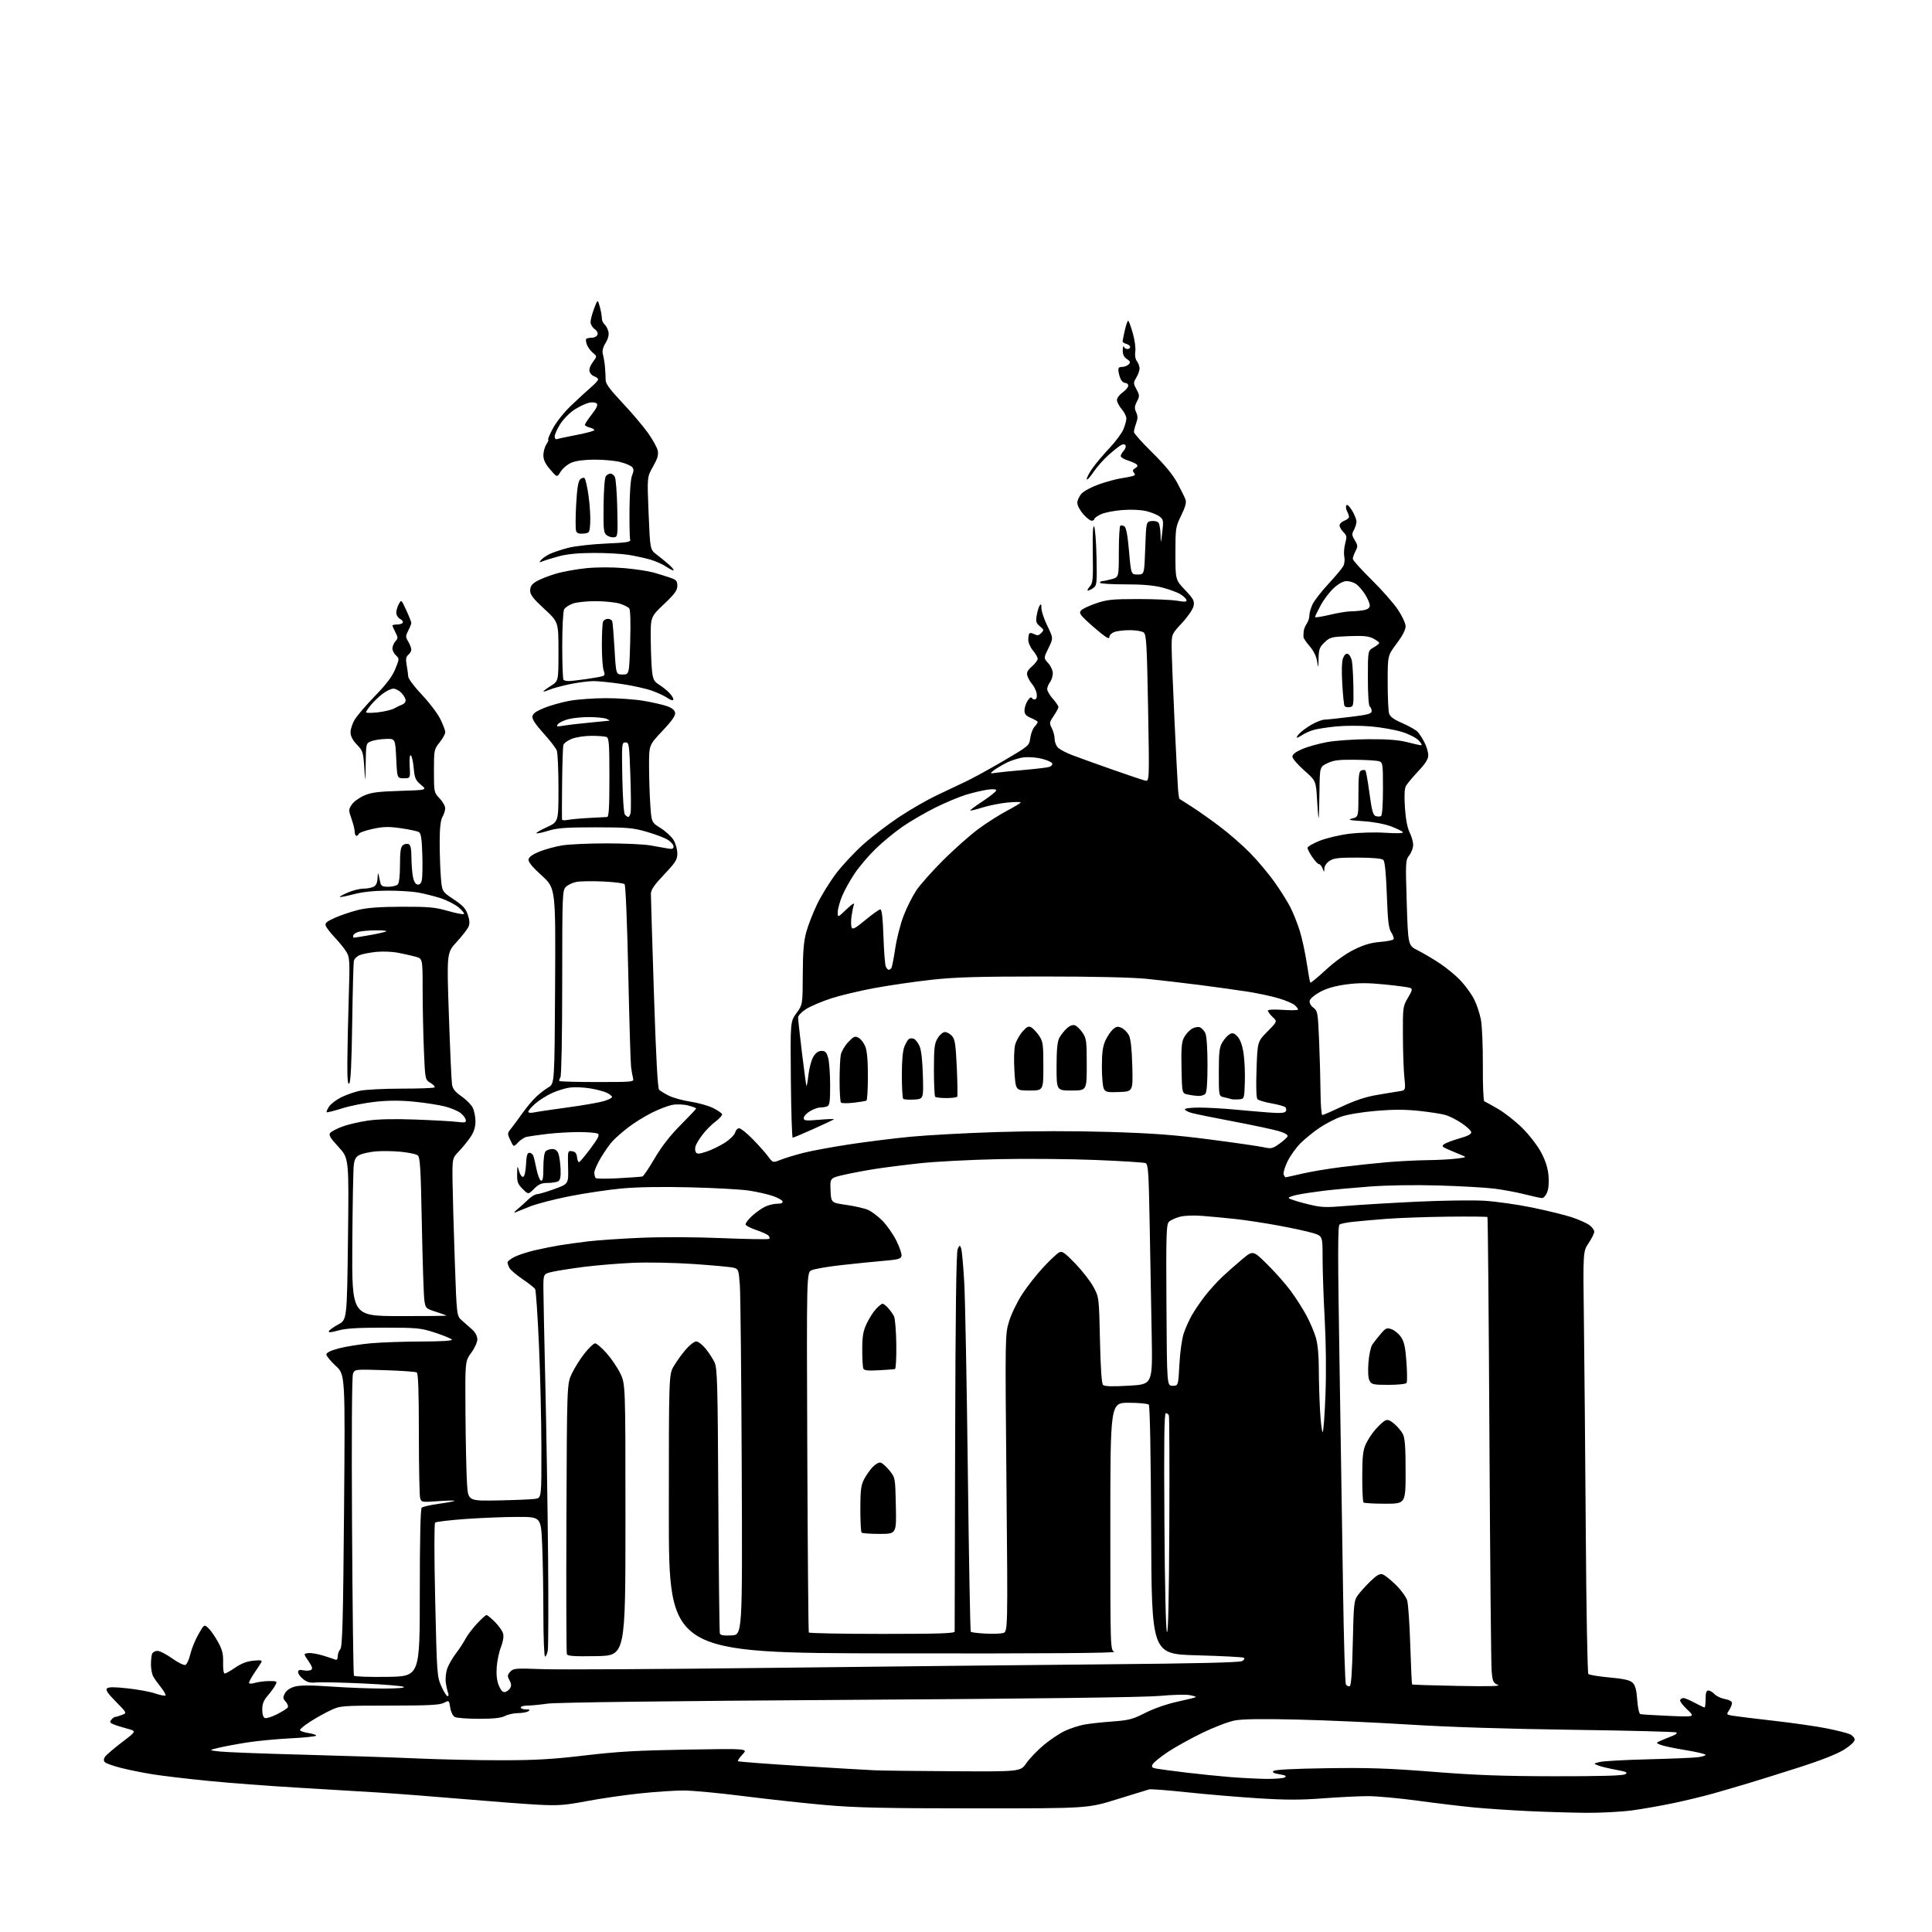 <?xml version="1.0" encoding="UTF-8" standalone="no"?>
<svg 
  version="1.1" 
  xmlns="http://www.w3.org/2000/svg" 
  xmlns:xlink="http://www.w3.org/1999/xlink" 
  xmlns:svg="http://www.w3.org/2000/svg"
  xmlns:rdf="http://www.w3.org/1999/02/22-rdf-syntax-ns#"
  xmlns:cc="http://creativecommons.org/ns#"
  xmlns:dc="http://purl.org/dc/elements/1.1/"
  viewBox="0 0 1024 1024"
  width="1024"
  height="1024"
>
<style>svg {background-color: white; }</style>"
<path stroke="none" fill="black" fill-rule="evenodd" d="M840.50,960.83C832.80,960.76 819.08,960.35 810.00,959.92C800.92,959.49 788.10,958.63 781.50,958.01C774.90,957.38 761.47,955.78 751.66,954.44C741.85,953.10 729.93,952.00 725.16,951.99C720.40,951.99 709.58,952.52 701.13,953.16C689.23,954.07 681.43,954.06 666.63,953.12C656.11,952.45 639.21,951.02 629.07,949.94C618.94,948.86 609.94,948.17 609.07,948.41C608.21,948.65 600.52,951.01 592.00,953.66C576.50,958.49 576.50,958.49 517.00,958.47C468.67,958.46 453.74,958.13 437.50,956.71C426.50,955.74 406.97,953.61 394.10,951.98C381.23,950.34 366.93,949.00 362.32,949.00C357.71,949.00 347.32,949.69 339.22,950.54C331.12,951.39 318.43,953.23 311.00,954.63C299.35,956.82 295.86,957.09 285.50,956.55C278.90,956.21 260.90,954.85 245.50,953.53C230.10,952.21 209.85,950.65 200.50,950.07C191.15,949.49 171.57,948.31 157.00,947.45C142.43,946.60 121.50,945.01 110.50,943.92C99.50,942.84 86.22,941.27 81.00,940.43C75.78,939.60 68.18,938.07 64.12,937.03C60.06,935.99 56.24,934.64 55.64,934.04C54.87,933.27 54.85,932.44 55.60,931.22C56.18,930.28 60.20,926.81 64.53,923.52C72.42,917.54 72.42,917.54 67.46,916.23C64.73,915.50 61.44,914.47 60.15,913.93C58.22,913.12 58.01,912.69 59.02,911.48C59.69,910.66 60.61,910.00 61.06,910.00C61.50,910.00 63.10,909.53 64.61,908.96C67.35,907.92 67.35,907.92 61.47,901.97C57.15,897.60 55.88,895.72 56.69,894.91C57.50,894.10 60.47,894.08 67.65,894.87C73.07,895.46 79.66,896.68 82.30,897.58C84.95,898.49 87.37,898.96 87.69,898.64C88.02,898.32 86.98,896.42 85.39,894.42C83.80,892.43 81.94,889.83 81.26,888.65C80.59,887.47 80.02,884.62 80.01,882.33C80.01,880.04 80.27,877.45 80.61,876.58C80.94,875.71 82.22,875.00 83.44,875.00C84.67,875.00 88.19,876.80 91.26,879.00C94.33,881.20 97.48,882.75 98.26,882.45C99.04,882.15 100.21,879.61 100.86,876.79C101.51,873.98 103.43,869.24 105.13,866.27C108.23,860.86 108.23,860.86 110.48,862.98C111.72,864.15 114.01,867.44 115.57,870.30C117.85,874.47 118.38,876.64 118.25,881.25C118.16,884.60 118.52,887.00 119.12,887.00C119.68,887.00 122.21,885.58 124.74,883.84C127.88,881.68 130.91,880.52 134.31,880.20C138.37,879.81 139.14,879.97 138.48,881.11C138.03,881.87 136.39,884.38 134.83,886.68C133.27,888.98 132.00,891.31 132.00,891.86C132.00,892.51 133.13,892.54 135.24,891.93C137.03,891.42 140.42,891.00 142.78,891.00C146.91,891.00 147.03,891.08 145.89,893.25C145.24,894.49 143.42,896.98 141.85,898.78C139.74,901.22 139.00,903.11 139.00,906.07C139.00,908.57 139.52,910.26 140.40,910.60C141.17,910.89 144.06,909.99 146.83,908.59C149.59,907.19 152.16,905.55 152.53,904.96C152.89,904.36 152.40,903.00 151.43,901.93C149.90,900.23 149.85,899.66 151.01,897.48C151.86,895.89 153.79,894.60 156.31,893.92C159.11,893.16 164.79,893.16 175.79,893.93C184.33,894.52 196.75,894.99 203.41,894.97C210.84,894.95 214.92,894.60 214.00,894.06C213.18,893.58 203.28,892.76 192.00,892.25C180.72,891.74 169.70,891.51 167.49,891.74C164.46,892.06 162.81,891.64 160.74,890.01C159.23,888.82 158.00,887.16 158.00,886.30C158.00,885.14 158.70,884.89 160.80,885.31C162.34,885.62 164.17,885.51 164.87,885.08C165.83,884.48 165.50,883.36 163.49,880.40C160.83,876.50 160.83,876.50 163.43,876.18C164.86,876.01 168.38,876.60 171.26,877.49C174.14,878.39 177.06,879.36 177.75,879.64C178.54,879.97 179.00,879.33 179.00,877.91C179.00,876.67 179.62,874.95 180.37,874.08C181.48,872.79 181.85,859.30 182.35,800.54C182.96,728.59 182.96,728.59 177.98,723.98C175.24,721.45 173.00,718.71 173.00,717.90C173.00,716.92 175.23,715.82 179.61,714.66C183.24,713.69 190.78,712.49 196.36,711.98C201.94,711.48 214.06,711.05 223.31,711.03C233.89,711.01 239.90,710.64 239.52,710.03C239.19,709.50 235.23,707.86 230.71,706.38C222.98,703.86 221.38,703.70 203.50,703.69C189.45,703.69 183.12,704.08 179.21,705.21C175.68,706.22 174.04,706.36 174.28,705.61C174.47,705.00 176.72,703.38 179.27,702.00C183.90,699.50 183.90,699.50 184.43,656.72C184.96,613.94 184.96,613.94 179.41,607.90C174.98,603.08 174.10,601.59 175.02,600.47C175.66,599.70 178.54,598.19 181.41,597.12C184.29,596.04 190.35,594.62 194.89,593.96C200.37,593.15 208.88,592.96 220.31,593.39C229.77,593.74 239.68,594.29 242.34,594.62C246.60,595.14 247.15,595.00 246.84,593.46C246.65,592.50 245.36,590.86 243.97,589.82C242.57,588.78 238.97,587.28 235.97,586.48C232.96,585.68 225.74,584.55 219.92,583.96C212.54,583.21 206.30,583.20 199.28,583.92C193.74,584.49 185.70,586.07 181.40,587.44C177.10,588.80 173.39,589.73 173.16,589.49C172.92,589.26 173.47,587.93 174.38,586.54C175.29,585.15 178.17,582.94 180.77,581.63C183.37,580.32 187.88,578.74 190.80,578.12C193.71,577.51 203.65,577.00 212.88,577.00C222.11,577.00 229.97,576.70 230.33,576.34C230.69,575.97 229.72,574.90 228.16,573.95C225.32,572.23 225.32,572.23 224.66,556.36C224.30,547.64 224.01,533.20 224.00,524.29C224.00,508.08 224.00,508.08 220.16,507.04C218.05,506.47 213.88,505.54 210.91,504.96C207.93,504.38 202.80,504.18 199.50,504.51C196.20,504.85 192.26,505.60 190.74,506.19C189.22,506.77 187.78,508.21 187.54,509.38C187.31,510.54 186.91,525.37 186.67,542.33C186.38,563.17 185.87,573.53 185.12,574.28C184.29,575.11 184.03,571.86 184.11,561.95C184.17,554.55 184.51,539.32 184.86,528.10C185.45,509.37 185.35,507.44 183.66,504.60C182.64,502.89 179.89,499.48 177.55,497.00C175.20,494.52 173.00,491.69 172.65,490.69C172.14,489.23 173.11,488.40 177.64,486.40C180.73,485.03 186.24,483.18 189.88,482.28C194.60,481.11 201.23,480.63 213.00,480.59C227.24,480.55 230.58,480.85 237.38,482.81C241.72,484.05 245.54,484.78 245.88,484.44C246.22,484.09 244.95,482.51 243.06,480.92C241.17,479.33 236.89,477.15 233.56,476.07C230.23,474.99 224.83,473.63 221.57,473.05C218.30,472.47 210.88,472.03 205.07,472.06C198.19,472.10 192.05,472.76 187.50,473.95C183.65,474.96 180.32,475.62 180.11,475.42C179.89,475.22 181.84,474.14 184.44,473.03C187.04,471.91 190.73,471.00 192.65,471.00C194.56,471.00 197.00,470.53 198.07,469.96C199.40,469.25 200.04,467.78 200.12,465.21C200.18,463.17 200.42,462.40 200.65,463.50C200.89,464.60 201.29,466.51 201.56,467.75C201.95,469.60 202.71,470.00 205.82,470.00C207.90,470.00 210.14,469.46 210.80,468.80C211.56,468.04 212.00,464.23 212.00,458.42C212.00,451.52 212.37,448.94 213.49,448.01C214.31,447.33 215.66,447.04 216.49,447.36C217.61,447.79 218.02,449.57 218.06,454.22C218.09,457.67 218.43,462.30 218.82,464.49C219.28,467.08 220.13,468.59 221.23,468.81C222.35,469.02 223.14,468.28 223.55,466.64C223.90,465.27 224.03,459.14 223.84,453.03C223.59,444.74 223.14,441.70 222.06,441.04C221.27,440.55 217.00,439.63 212.56,438.99C205.90,438.04 203.28,438.10 197.52,439.34C193.69,440.17 190.39,441.33 190.19,441.93C189.99,442.52 189.42,443.00 188.92,443.00C188.41,443.00 188.00,442.05 188.00,440.88C188.00,439.72 187.24,436.62 186.31,434.00C184.70,429.49 184.71,429.09 186.39,426.52C187.37,425.03 190.27,422.87 192.83,421.73C196.65,420.02 200.13,419.56 211.97,419.19C226.44,418.73 226.44,418.73 223.14,415.97C220.23,413.54 219.76,412.47 219.27,407.08C218.97,403.70 218.28,400.68 217.75,400.35C217.16,399.98 216.93,402.20 217.14,406.13C217.50,412.50 217.50,412.50 214.00,412.50C210.50,412.50 210.50,412.50 210.00,402.00C209.50,391.50 209.50,391.50 204.50,391.65C201.75,391.73 198.26,392.28 196.75,392.87C194.00,393.95 194.00,393.96 193.83,404.73C193.66,415.50 193.66,415.50 193.08,406.80C192.54,398.66 192.29,397.88 189.19,394.69C187.00,392.44 185.84,390.24 185.79,388.25C185.74,386.58 186.75,383.48 188.04,381.36C189.32,379.24 194.18,373.58 198.82,368.80C204.90,362.54 207.89,358.55 209.51,354.59C211.69,349.21 211.70,349.04 209.87,347.38C208.84,346.45 208.00,344.78 208.00,343.67C208.00,342.56 208.71,340.88 209.57,339.92C211.00,338.34 211.00,337.91 209.57,335.14C208.71,333.47 208.00,331.85 208.00,331.55C208.00,331.25 209.10,331.00 210.44,331.00C211.78,331.00 213.15,330.57 213.47,330.05C213.79,329.53 213.14,328.61 212.03,328.01C210.90,327.41 210.02,325.94 210.04,324.71C210.05,323.50 210.67,321.42 211.40,320.11C212.70,317.76 212.77,317.81 215.36,323.48C216.81,326.65 218.00,329.66 218.00,330.17C218.00,330.68 217.27,332.50 216.39,334.22C214.90,337.09 214.90,337.56 216.39,340.08C217.27,341.58 218.00,343.47 218.00,344.28C218.00,345.09 217.28,346.35 216.40,347.08C215.17,348.10 214.97,349.32 215.53,352.45C215.93,354.68 216.31,357.45 216.38,358.62C216.45,359.79 219.68,364.09 223.57,368.18C227.45,372.27 231.84,378.04 233.32,381.00C234.79,383.97 236.00,387.14 236.00,388.06C236.00,388.98 234.65,391.42 233.00,393.50C230.06,397.19 230.00,397.52 230.00,408.65C230.00,419.92 230.03,420.05 233.00,423.16C234.65,424.88 235.98,427.24 235.96,428.40C235.95,429.55 235.29,431.62 234.50,433.00C233.52,434.72 233.06,438.78 233.04,446.00C233.03,451.77 233.29,460.11 233.64,464.53C234.26,472.56 234.26,472.56 240.43,476.65C245.39,479.95 246.86,481.55 247.96,484.87C248.95,487.88 249.04,489.62 248.28,491.29C247.70,492.55 244.88,496.16 242.01,499.30C236.78,505.02 236.78,505.02 237.92,538.26C238.55,556.54 239.29,572.95 239.57,574.73C239.95,577.15 241.21,578.73 244.54,581.03C246.99,582.71 249.67,585.40 250.50,587.00C251.32,588.59 252.00,591.89 252.00,594.31C252.00,597.39 251.22,599.89 249.40,602.61C247.97,604.75 245.21,608.16 243.26,610.19C239.71,613.88 239.71,613.88 239.86,626.19C239.94,632.96 240.47,651.77 241.04,668.00C242.06,697.50 242.06,697.50 244.78,699.83C246.28,701.11 248.74,703.29 250.25,704.67C251.96,706.22 253.00,708.20 253.00,709.89C253.00,711.38 251.54,714.60 249.75,717.04C246.50,721.48 246.50,721.48 246.71,749.49C246.83,764.90 247.20,781.57 247.54,786.54C248.15,795.57 248.15,795.57 264.33,795.25C273.22,795.08 281.96,794.70 283.75,794.42C287.00,793.91 287.00,793.91 286.95,767.20C286.92,752.52 286.33,727.88 285.64,712.47C284.95,697.05 284.05,683.88 283.63,683.21C283.22,682.54 280.21,680.18 276.96,677.97C273.71,675.77 270.59,673.10 270.02,672.04C269.46,670.99 269.00,669.66 269.00,669.09C269.00,668.51 270.69,667.19 272.75,666.16C274.81,665.13 279.65,663.55 283.50,662.66C287.35,661.77 293.20,660.60 296.50,660.05C299.80,659.51 306.55,658.57 311.50,657.97C316.45,657.37 329.05,656.51 339.50,656.06C350.74,655.57 368.42,655.64 382.79,656.24C396.16,656.79 407.38,656.96 407.73,656.61C408.08,656.25 407.87,655.47 407.25,654.85C406.64,654.24 403.76,652.93 400.85,651.95C397.93,650.96 395.39,649.66 395.18,649.05C394.98,648.44 396.50,646.40 398.55,644.51C400.61,642.63 403.76,640.39 405.55,639.54C407.34,638.69 410.23,638.00 411.98,638.00C414.08,638.00 415.03,637.57 414.77,636.75C414.55,636.06 412.14,634.75 409.42,633.83C406.69,632.92 401.10,631.66 396.98,631.03C392.87,630.41 378.87,629.63 365.87,629.31C350.61,628.93 337.68,629.15 329.37,629.93C322.29,630.59 309.80,632.46 301.61,634.08C293.41,635.71 283.96,638.18 280.61,639.58C277.25,640.97 273.82,642.35 273.00,642.64C272.18,642.93 272.78,642.12 274.34,640.83C275.91,639.55 278.45,637.26 279.99,635.75C281.54,634.24 283.63,632.97 284.65,632.94C285.67,632.90 289.84,631.67 293.91,630.19C301.32,627.50 301.32,627.50 301.10,618.67C300.88,609.96 300.90,609.85 303.19,610.17C304.86,610.41 305.59,611.26 305.82,613.25C305.99,614.76 306.45,616.00 306.84,616.00C307.23,616.00 309.95,612.79 312.88,608.88C317.01,603.36 317.91,601.56 316.86,600.89C316.11,600.42 311.66,600.02 306.97,600.02C302.28,600.01 294.63,600.45 289.97,601.01C285.31,601.56 280.45,602.26 279.16,602.55C277.88,602.84 275.80,604.19 274.54,605.56C272.24,608.03 272.24,608.03 270.52,604.39C268.84,600.87 268.85,600.68 270.90,598.13C272.05,596.68 274.75,593.02 276.90,590.00C279.04,586.98 282.31,583.08 284.15,581.35C285.99,579.62 288.94,577.34 290.71,576.29C293.91,574.37 293.91,574.37 294.21,522.57C294.50,470.76 294.50,470.76 287.14,464.06C281.91,459.30 279.89,456.81 280.15,455.44C280.40,454.16 282.43,452.75 286.06,451.30C289.10,450.10 294.50,448.64 298.05,448.06C301.60,447.49 312.15,447.01 321.50,447.01C330.85,447.01 341.20,447.48 344.50,448.05C347.80,448.62 351.96,449.35 353.75,449.68C356.34,450.14 357.00,449.93 357.00,448.62C357.00,447.71 355.58,446.11 353.85,445.05C352.11,444.00 347.05,442.09 342.60,440.82C335.40,438.76 332.38,438.50 315.50,438.50C300.01,438.50 295.42,438.84 290.64,440.31C287.42,441.31 284.57,441.90 284.31,441.64C284.05,441.38 286.57,439.91 289.92,438.38C296.00,435.58 296.00,435.58 296.00,417.86C296.00,408.11 295.60,399.08 295.11,397.79C294.62,396.50 291.44,392.38 288.05,388.64C283.85,384.00 281.98,381.16 282.19,379.72C282.42,378.19 284.14,376.95 288.50,375.19C291.80,373.86 297.88,372.16 302.00,371.42C306.12,370.68 314.68,370.06 321.00,370.04C327.32,370.02 336.32,370.65 341.00,371.43C345.68,372.21 351.30,373.49 353.50,374.27C356.24,375.24 357.60,376.36 357.82,377.83C358.04,379.34 356.08,382.13 351.07,387.43C344.00,394.90 344.00,394.90 344.01,405.70C344.01,411.64 344.30,420.86 344.65,426.19C345.29,435.88 345.29,435.88 350.13,438.89C352.79,440.54 355.87,443.38 356.98,445.20C358.09,447.01 358.99,450.21 359.00,452.30C359.00,455.64 358.15,457.01 352.00,463.50C346.78,469.01 345.00,471.61 344.99,473.70C344.98,475.24 345.70,499.00 346.59,526.50C347.70,560.66 348.58,576.85 349.36,577.61C349.99,578.22 352.30,579.63 354.50,580.74C356.70,581.85 361.88,583.28 366.00,583.91C370.12,584.54 375.50,586.06 377.96,587.28C380.41,588.50 382.55,589.97 382.72,590.55C382.89,591.12 381.32,592.88 379.24,594.45C377.15,596.01 374.05,599.14 372.34,601.40C370.63,603.65 368.97,606.40 368.64,607.50C368.31,608.60 368.40,610.06 368.83,610.75C369.46,611.74 370.67,611.66 374.56,610.35C377.28,609.44 381.66,607.30 384.29,605.59C386.92,603.89 389.33,601.49 389.65,600.25C389.96,599.01 390.92,598.00 391.77,598.00C392.62,598.00 395.85,600.59 398.94,603.75C402.03,606.91 405.71,611.04 407.11,612.93C409.65,616.36 409.65,616.36 413.73,614.72C415.98,613.82 421.39,612.18 425.75,611.06C430.12,609.95 441.11,607.91 450.17,606.54C459.23,605.16 473.82,603.34 482.57,602.50C491.33,601.65 512.00,600.53 528.50,600.01C546.91,599.42 569.90,599.40 588.00,599.95C611.29,600.66 622.55,601.51 641.48,603.97C654.66,605.69 667.40,607.53 669.79,608.07C673.74,608.95 674.48,608.79 678.03,606.27C680.18,604.75 682.16,602.95 682.43,602.28C682.74,601.50 681.01,600.48 677.71,599.50C674.84,598.65 664.17,596.38 654.00,594.45C643.83,592.52 633.81,590.49 631.75,589.93C629.69,589.38 628.00,588.49 628.00,587.96C628.00,587.43 631.43,587.02 635.75,587.04C640.01,587.06 648.00,587.50 653.50,588.01C659.00,588.53 667.37,589.25 672.10,589.62C678.43,590.10 680.91,589.95 681.47,589.05C681.88,588.38 681.80,587.40 681.28,586.88C680.77,586.37 677.45,585.43 673.92,584.81C670.39,584.19 667.04,583.19 666.49,582.59C665.85,581.90 665.67,576.05 665.99,566.78C666.50,552.06 666.50,552.06 671.77,546.73C677.05,541.39 677.05,541.39 674.52,539.02C673.14,537.72 672.00,536.22 672.00,535.68C672.00,535.09 675.13,534.93 680.00,535.26C684.40,535.56 688.00,535.47 688.00,535.06C688.00,534.65 687.21,533.61 686.25,532.76C685.29,531.90 681.57,530.30 677.99,529.21C674.42,528.11 666.99,526.51 661.49,525.64C656.00,524.78 644.52,523.18 636.00,522.08C627.48,520.99 614.88,519.53 608.00,518.83C600.01,518.02 580.00,517.56 552.50,517.56C518.38,517.56 506.25,517.92 493.76,519.29C485.11,520.25 471.61,522.20 463.76,523.64C455.92,525.07 445.47,527.56 440.55,529.16C435.62,530.76 429.66,533.30 427.30,534.79C424.85,536.33 423.00,538.27 423.00,539.29C423.00,540.27 423.92,548.60 425.03,557.79C426.15,566.98 427.22,574.95 427.40,575.50C427.58,576.05 428.06,573.50 428.47,569.84C428.88,566.17 430.06,561.79 431.09,560.09C432.38,557.98 433.75,557.00 435.44,557.00C437.44,557.00 438.10,557.71 438.95,560.75C439.52,562.81 439.99,569.29 439.99,575.14C440.00,583.93 439.72,585.89 438.42,586.39C437.55,586.73 435.86,587.00 434.67,587.00C433.48,587.01 431.04,587.90 429.25,588.99C427.46,590.08 426.00,591.70 426.00,592.59C426.00,594.01 427.02,594.12 434.25,593.49C438.79,593.10 442.27,592.99 442.00,593.25C441.73,593.51 436.85,595.81 431.17,598.36C425.49,600.91 420.53,603.00 420.15,603.00C419.77,603.00 419.32,589.16 419.17,572.23C418.88,541.47 418.88,541.47 422.15,536.98C425.41,532.50 425.41,532.50 425.49,516.50C425.54,504.40 425.99,498.91 427.34,494.00C428.33,490.43 430.90,483.82 433.06,479.32C435.22,474.81 439.72,467.51 443.05,463.09C446.39,458.67 452.97,451.62 457.68,447.43C462.39,443.23 471.02,436.66 476.86,432.81C482.70,428.96 491.53,423.89 496.49,421.53C501.44,419.17 508.43,415.86 512.00,414.18C515.58,412.50 524.58,407.55 532.00,403.20C545.39,395.34 545.50,395.24 546.06,391.17C546.37,388.92 547.38,386.23 548.31,385.21C549.24,384.18 550.00,383.05 550.00,382.68C550.00,382.32 548.42,381.37 546.50,380.56C543.78,379.43 543.00,378.53 543.00,376.52C543.00,375.09 543.74,372.79 544.65,371.41C545.78,369.68 546.54,369.26 547.04,370.07C547.45,370.72 548.28,370.95 548.89,370.57C549.54,370.16 549.74,368.76 549.37,367.19C549.02,365.71 547.95,363.60 546.98,362.50C546.02,361.40 544.92,359.48 544.54,358.23C544.00,356.45 544.53,355.36 546.92,353.25C548.62,351.77 550.00,349.93 550.00,349.17C550.00,348.41 548.88,346.45 547.50,344.82C546.12,343.18 545.00,340.61 545.00,339.09C545.00,337.57 545.28,336.05 545.63,335.70C545.98,335.35 547.16,335.55 548.25,336.13C549.79,336.96 550.60,336.82 551.87,335.53C553.38,333.99 553.33,333.73 551.16,331.95C549.18,330.33 548.92,329.44 549.46,326.25C549.81,324.16 550.52,321.79 551.03,320.98C551.74,319.86 551.97,320.22 551.98,322.42C551.99,324.03 553.42,328.25 555.15,331.80C558.29,338.26 558.29,338.26 555.70,343.54C553.11,348.82 553.11,348.82 555.55,351.46C556.92,352.94 558.00,355.32 558.00,356.86C558.00,358.38 557.34,360.49 556.53,361.56C555.72,362.63 555.05,364.27 555.03,365.22C555.01,366.16 556.35,368.47 558.00,370.35C559.65,372.23 561.00,374.20 561.00,374.74C561.00,375.28 559.87,377.38 558.50,379.41C556.15,382.86 556.09,383.27 557.50,386.00C558.32,387.59 559.00,390.20 559.00,391.80C559.00,393.39 559.85,395.46 560.89,396.40C561.93,397.34 565.19,399.04 568.14,400.17C571.09,401.31 580.48,404.69 589.00,407.69C597.52,410.69 605.56,413.39 606.86,413.71C609.21,414.27 609.21,414.27 608.51,375.39C607.89,341.56 607.60,336.34 606.21,335.25C605.33,334.56 602.03,334.00 598.87,334.00C595.71,334.00 591.98,334.44 590.57,334.98C589.15,335.51 588.00,336.67 588.00,337.56C588.00,338.76 586.94,338.33 583.78,335.83C581.47,334.00 577.80,330.82 575.64,328.77C572.42,325.71 571.94,324.78 572.94,323.58C573.60,322.77 577.15,321.08 580.83,319.82C586.66,317.81 589.45,317.52 603.00,317.51C611.52,317.50 620.92,317.90 623.88,318.40C628.31,319.13 629.18,319.05 628.80,317.91C628.55,317.14 627.01,315.74 625.39,314.79C623.76,313.85 619.52,312.31 615.97,311.39C611.48,310.23 605.45,309.71 596.25,309.72C588.96,309.73 583.00,309.34 583.00,308.87C583.00,308.39 583.56,308.00 584.25,307.99C584.94,307.99 587.19,307.52 589.25,306.95C593.00,305.91 593.00,305.91 593.00,292.51C593.00,285.15 593.36,278.90 593.80,278.62C594.24,278.35 595.21,278.51 595.96,278.98C596.89,279.55 597.68,283.78 598.41,292.16C599.50,304.50 599.50,304.50 603.00,304.50C606.50,304.50 606.50,304.50 607.00,290.50C607.50,276.50 607.50,276.50 610.39,276.17C612.03,275.98 613.65,276.41 614.13,277.17C614.59,277.90 615.04,280.75 615.12,283.50C615.27,288.50 615.27,288.49 616.04,282.00C616.74,276.05 616.63,275.36 614.65,273.80C613.47,272.86 610.29,271.56 607.60,270.91C604.61,270.19 599.62,269.96 594.81,270.34C590.47,270.67 585.36,271.68 583.46,272.59C581.56,273.49 580.00,274.63 580.00,275.11C580.00,275.60 579.37,276.00 578.60,276.00C577.84,276.00 575.81,274.41 574.10,272.47C572.40,270.52 571.00,267.85 571.00,266.52C571.00,265.20 572.01,262.99 573.25,261.63C574.49,260.26 578.65,258.04 582.50,256.69C586.35,255.35 591.52,253.93 594.00,253.55C596.48,253.17 599.31,252.62 600.30,252.34C601.68,251.95 601.84,251.52 601.00,250.50C600.16,249.48 600.32,248.92 601.69,248.14C602.88,247.48 603.16,246.80 602.50,246.18C601.95,245.67 599.81,244.70 597.75,244.04C595.69,243.38 594.00,242.35 594.00,241.75C594.00,241.15 594.72,239.86 595.60,238.89C596.48,237.92 596.90,236.65 596.54,236.06C596.12,235.38 595.26,235.32 594.19,235.90C593.26,236.40 590.33,238.72 587.67,241.05C585.02,243.39 581.31,247.59 579.42,250.39C577.54,253.18 576.00,254.78 576.00,253.93C576.00,253.09 577.43,250.39 579.19,247.95C580.94,245.50 584.95,240.77 588.10,237.43C591.25,234.09 594.54,229.65 595.41,227.56C596.29,225.47 597.00,222.86 597.00,221.77C597.00,220.68 595.88,218.45 594.50,216.82C593.12,215.18 592.00,213.01 592.00,211.99C592.00,210.97 593.35,209.17 595.00,208.00C596.65,206.83 598.00,205.22 598.00,204.43C598.00,203.64 597.34,203.00 596.54,203.00C595.73,203.00 594.65,202.21 594.14,201.25C593.62,200.29 593.05,198.38 592.85,197.00C592.57,194.98 592.93,194.49 594.73,194.47C595.95,194.46 597.53,193.85 598.23,193.13C599.26,192.05 599.08,191.52 597.25,190.28C595.68,189.22 595.02,187.81 595.08,185.63C595.12,183.91 595.38,183.06 595.66,183.75C595.94,184.44 596.80,185.00 597.58,185.00C598.36,185.00 599.00,184.51 599.00,183.91C599.00,183.30 598.10,182.58 597.00,182.29C595.90,182.00 595.00,181.40 595.00,180.96C595.00,180.52 595.53,177.87 596.17,175.08C596.82,172.28 597.61,170.00 597.93,170.00C598.26,170.00 599.36,172.93 600.39,176.52C601.43,180.14 602.02,184.48 601.73,186.29C601.40,188.28 601.74,190.30 602.60,191.47C603.37,192.52 604.00,194.24 604.00,195.29C604.00,196.33 603.23,198.50 602.28,200.11C600.64,202.87 600.65,203.19 602.37,206.39C604.05,209.50 604.06,209.98 602.59,212.83C601.30,215.32 601.22,216.39 602.18,218.50C603.09,220.50 603.09,221.85 602.18,224.37C601.53,226.17 601.00,228.24 601.00,228.97C601.00,229.71 605.39,234.62 610.76,239.90C617.37,246.41 621.64,251.59 624.01,256.00C625.93,259.57 627.87,263.49 628.32,264.70C628.91,266.31 628.31,268.59 626.07,273.18C623.09,279.28 623.00,279.89 623.00,293.39C623.00,307.31 623.00,307.31 628.11,312.71C632.59,317.45 633.15,318.50 632.62,321.17C632.27,322.91 629.63,326.79 626.50,330.17C621.00,336.11 621.00,336.11 621.00,342.92C621.00,346.67 621.68,364.31 622.52,382.12C623.36,399.93 624.21,416.44 624.41,418.81C624.61,421.18 624.94,423.25 625.14,423.41C625.34,423.57 628.20,425.41 631.50,427.49C634.80,429.57 641.55,434.32 646.50,438.06C651.45,441.79 658.72,448.14 662.66,452.17C666.60,456.20 672.39,463.10 675.52,467.50C678.65,471.90 682.47,477.98 683.99,481.00C685.52,484.02 687.75,489.65 688.94,493.50C690.13,497.35 691.78,504.99 692.61,510.47C693.43,515.96 694.29,520.62 694.51,520.84C694.73,521.07 698.42,518.01 702.71,514.06C707.50,509.64 713.25,505.51 717.66,503.33C722.87,500.75 726.62,499.64 731.44,499.25C735.08,498.96 738.31,498.31 738.61,497.82C738.92,497.32 738.39,495.71 737.42,494.24C736.00,492.07 735.56,488.33 735.05,474.30C734.63,462.90 734.01,456.61 733.21,455.81C732.41,455.01 727.92,454.59 719.71,454.55C709.56,454.51 706.94,454.81 704.71,456.27C703.16,457.28 701.97,459.00 701.94,460.27C701.87,462.50 701.87,462.50 700.97,460.25C700.47,459.01 699.62,458.00 699.07,458.00C698.52,458.00 696.93,456.32 695.54,454.27C694.14,452.22 693.00,450.01 693.00,449.37C693.00,448.74 695.90,447.05 699.44,445.63C703.00,444.21 710.05,442.54 715.19,441.91C720.48,441.26 728.74,441.03 734.31,441.39C740.38,441.78 743.91,441.66 743.55,441.07C743.22,440.55 740.38,439.16 737.23,437.98C733.79,436.70 727.91,435.60 722.50,435.24C714.99,434.75 714.04,434.51 716.75,433.80C720.00,432.94 720.00,432.94 720.00,420.94C720.00,411.04 720.27,408.83 721.54,408.35C722.39,408.02 723.36,408.03 723.69,408.36C724.03,408.69 725.00,414.15 725.85,420.48C727.11,429.82 727.75,432.10 729.20,432.56C730.18,432.87 731.44,432.85 731.99,432.51C732.59,432.13 733.00,426.26 733.00,418.01C733.00,404.77 732.90,404.10 730.89,403.47C729.73,403.10 723.99,402.75 718.14,402.69C709.45,402.60 706.77,402.94 703.50,404.54C699.50,406.50 699.50,406.50 699.34,419.50C699.25,426.65 699.06,432.95 698.92,433.50C698.78,434.05 698.40,429.85 698.08,424.17C697.50,413.85 697.50,413.85 691.25,408.33C687.81,405.29 685.00,402.01 685.00,401.03C685.00,399.83 686.72,398.51 690.21,397.01C693.07,395.77 699.04,394.11 703.46,393.31C707.88,392.51 717.80,391.82 725.50,391.79C735.40,391.74 741.35,392.20 745.83,393.36C749.31,394.26 752.65,395.00 753.26,395.00C753.86,395.00 753.28,393.87 751.98,392.48C750.64,391.06 746.77,389.08 743.06,387.93C739.45,386.81 732.08,385.50 726.69,385.03C721.19,384.55 713.05,384.55 708.19,385.03C703.41,385.51 697.98,386.35 696.13,386.91C694.27,387.47 691.70,388.62 690.41,389.47C689.12,390.31 687.76,391.00 687.38,391.00C687.00,391.00 687.55,390.05 688.59,388.90C689.64,387.74 692.52,385.60 695.00,384.15C697.47,382.70 700.62,381.47 702.00,381.43C703.38,381.39 709.56,380.73 715.75,379.97C725.22,378.80 727.00,378.31 727.00,376.85C727.00,375.90 726.55,374.84 726.00,374.50C725.41,374.13 725.00,367.97 725.00,359.39C725.00,344.91 725.00,344.91 727.99,343.20C729.64,342.27 730.99,341.17 730.99,340.78C731.00,340.38 729.58,339.32 727.84,338.42C725.35,337.13 722.57,336.87 714.87,337.17C705.66,337.54 704.88,337.75 702.03,340.47C699.41,342.98 698.98,344.13 698.87,348.94C698.75,354.43 698.74,354.45 698.07,350.36C697.66,347.82 696.15,344.80 694.20,342.57C692.44,340.57 690.95,338.38 690.88,337.72C690.82,337.05 690.87,335.61 690.99,334.52C691.10,333.44 691.83,331.65 692.60,330.55C693.37,329.45 694.00,327.49 694.00,326.18C694.00,324.87 694.75,322.21 695.68,320.27C696.60,318.33 700.38,313.47 704.08,309.48C707.78,305.49 711.33,301.25 711.97,300.05C712.61,298.86 712.85,296.60 712.51,295.03C712.16,293.45 712.37,290.34 712.97,288.11C713.94,284.53 713.83,283.83 712.03,282.03C710.91,280.91 710.00,279.31 710.00,278.48C710.00,277.64 711.12,276.52 712.50,276.00C713.88,275.48 715.00,274.56 715.00,273.96C715.00,273.36 714.53,271.99 713.95,270.91C713.38,269.84 713.22,268.46 713.60,267.84C714.01,267.17 715.22,268.27 716.64,270.61C717.93,272.75 718.98,275.40 718.96,276.50C718.94,277.60 718.32,279.59 717.59,280.93C716.42,283.03 716.48,283.75 718.06,286.34C719.69,289.02 719.73,289.62 718.44,292.12C717.65,293.65 717.00,295.49 717.01,296.20C717.01,296.92 721.48,301.89 726.92,307.24C732.37,312.60 738.67,319.74 740.91,323.11C743.25,326.61 745.00,330.42 745.00,332.01C745.00,333.79 743.27,337.11 740.25,341.12C735.50,347.44 735.50,347.44 735.50,361.47C735.50,369.19 735.82,376.63 736.21,378.01C736.74,379.88 738.55,381.23 743.37,383.33C746.91,384.87 750.55,386.95 751.45,387.95C752.36,388.95 753.97,391.49 755.05,393.59C756.12,395.70 757.00,398.71 757.00,400.29C757.00,402.37 755.55,404.68 751.64,408.82C748.69,411.95 745.76,415.48 745.14,416.67C744.39,418.11 744.23,422.00 744.65,428.17C745.05,434.16 745.95,438.83 747.14,441.21C748.16,443.25 749.00,446.23 749.00,447.83C749.00,449.42 748.08,451.91 746.95,453.34C744.96,455.87 744.92,456.71 745.60,478.54C746.31,501.12 746.31,501.12 751.40,503.68C754.21,505.09 759.46,508.19 763.08,510.58C766.70,512.97 771.72,517.13 774.24,519.83C776.77,522.53 779.95,526.95 781.33,529.66C782.70,532.37 784.32,537.26 784.93,540.54C785.55,543.82 786.00,554.81 785.94,564.97C785.88,575.13 786.23,583.58 786.72,583.74C787.21,583.90 790.49,585.71 794.03,587.77C797.56,589.82 803.39,594.42 806.98,598.00C810.62,601.63 814.98,607.30 816.85,610.83C819.12,615.12 820.38,619.07 820.74,623.05C821.07,626.70 820.79,630.08 820.01,631.97C819.32,633.63 818.13,635.00 817.35,635.00C816.58,635.00 812.47,634.11 808.22,633.03C803.98,631.95 796.67,630.58 792.00,630.00C787.33,629.41 774.05,628.66 762.50,628.33C749.85,627.96 735.34,628.19 726.00,628.89C717.48,629.53 706.67,630.52 702.00,631.08C697.33,631.65 691.14,632.57 688.25,633.13C685.36,633.68 683.00,634.49 683.00,634.92C683.00,635.35 687.05,636.71 692.00,637.95C700.46,640.06 701.81,640.13 714.25,639.11C721.54,638.51 738.30,637.52 751.50,636.90C764.70,636.28 780.50,636.07 786.62,636.42C792.74,636.78 804.17,638.39 812.04,640.01C819.91,641.63 829.30,643.93 832.92,645.12C836.54,646.31 840.74,648.15 842.25,649.21C843.76,650.27 844.99,651.89 844.98,652.82C844.97,653.74 843.63,656.47 841.99,658.89C839.02,663.27 839.02,663.27 839.51,700.89C839.77,721.57 840.22,771.78 840.50,812.45C840.77,853.12 841.39,886.79 841.86,887.26C842.34,887.74 847.40,888.57 853.11,889.10C861.01,889.84 863.95,890.52 865.38,891.94C866.74,893.29 867.40,895.79 867.77,900.99C868.05,904.95 868.78,908.32 869.39,908.51C870.00,908.69 876.80,909.12 884.50,909.45C898.50,910.06 898.50,910.06 894.20,906.02C891.83,903.80 890.17,901.54 890.51,900.99C890.84,900.45 891.66,900.00 892.32,900.00C892.98,900.00 895.63,901.12 898.21,902.50C900.80,903.88 903.15,905.00 903.45,905.00C903.75,905.00 904.00,902.98 904.00,900.50C904.00,897.22 904.40,896.00 905.46,896.00C906.26,896.00 907.73,896.86 908.71,897.91C909.69,898.96 912.19,900.14 914.25,900.52C916.50,900.94 918.00,901.79 918.00,902.65C918.00,903.43 917.31,905.13 916.46,906.42C914.97,908.70 915.02,908.78 918.21,909.35C920.02,909.67 929.83,910.87 940.00,912.03C950.17,913.18 962.88,915.01 968.24,916.08C973.60,917.16 979.11,918.55 980.49,919.18C981.87,919.81 983.00,921.11 983.00,922.08C983.00,923.14 980.74,925.26 977.33,927.39C973.84,929.58 965.09,933.05 954.58,936.42C945.19,939.43 932.77,943.31 927.00,945.05C921.23,946.78 912.67,949.28 908.00,950.61C903.33,951.93 894.10,954.17 887.50,955.58C880.90,956.98 870.77,958.77 865.00,959.55C859.23,960.32 848.20,960.90 840.50,960.83zM671.00,942.85C675.67,942.91 680.17,942.55 680.98,942.03C682.08,941.34 681.37,940.92 678.17,940.41C675.12,939.92 674.19,939.41 674.94,938.66C675.63,937.97 685.78,937.44 703.26,937.19C725.34,936.87 735.99,937.23 759.50,939.09C782.04,940.88 796.41,941.41 824.00,941.45C848.35,941.48 860.09,941.15 861.38,940.39C862.96,939.45 862.18,939.08 856.38,938.00C852.60,937.29 848.38,936.27 847.00,935.72C844.51,934.72 844.52,934.71 848.00,933.87C849.92,933.40 861.40,932.77 873.50,932.47C885.60,932.16 897.41,931.68 899.75,931.39C902.09,931.11 904.00,930.53 904.00,930.10C904.00,929.68 899.23,928.55 893.40,927.60C887.56,926.65 881.60,925.40 880.15,924.81C877.50,923.75 877.50,923.75 881.00,922.26C882.92,921.45 885.57,920.36 886.89,919.86C888.20,919.36 888.97,918.63 888.59,918.25C888.21,917.87 863.51,917.23 833.70,916.83C798.96,916.36 768.01,915.38 747.50,914.09C729.90,912.98 703.12,911.78 688.00,911.42C669.28,910.96 658.58,911.11 654.50,911.87C651.19,912.48 643.40,915.47 637.11,918.52C630.85,921.57 622.61,926.15 618.80,928.70C615.00,931.25 611.47,934.13 610.95,935.09C610.18,936.53 610.51,936.94 612.76,937.38C614.27,937.67 621.35,938.62 628.50,939.48C635.65,940.34 646.23,941.42 652.00,941.88C657.77,942.34 666.33,942.78 671.00,942.85zM505.70,938.80C540.90,939.00 540.90,939.00 544.01,934.49C545.71,932.01 549.90,927.66 553.30,924.82C556.71,921.99 561.78,918.62 564.57,917.34C567.36,916.06 571.86,914.60 574.57,914.08C577.28,913.57 584.00,912.83 589.50,912.43C598.37,911.78 600.36,911.26 607.04,907.85C611.56,905.55 618.37,903.18 624.02,901.94C629.20,900.81 633.62,899.71 633.83,899.51C634.03,899.30 632.53,898.81 630.48,898.43C628.44,898.05 621.30,898.25 614.63,898.87C606.77,899.61 548.87,900.35 450.00,900.96C354.76,901.56 294.76,902.31 290.21,902.96C286.20,903.53 281.36,904.00 279.46,904.00C277.56,904.00 276.00,904.45 276.00,905.00C276.00,905.55 277.24,906.01 278.75,906.02C280.89,906.03 281.17,906.24 280.00,907.00C279.18,907.53 276.70,907.98 274.50,907.99C272.30,908.00 269.21,908.68 267.64,909.51C265.60,910.57 261.59,911.00 253.82,911.00C247.80,911.00 242.06,910.57 241.07,910.04C240.02,909.48 239.00,907.41 238.63,905.10C238.00,901.12 237.99,901.12 235.25,902.55C233.07,903.69 227.11,903.99 206.50,904.00C181.16,904.02 180.37,904.08 175.34,906.42C172.50,907.75 167.66,910.44 164.59,912.40C161.51,914.37 159.00,916.40 159.00,916.93C159.00,917.45 161.02,918.18 163.49,918.55C165.96,918.92 167.78,919.55 167.53,919.96C167.28,920.36 161.19,920.99 153.99,921.35C146.79,921.71 136.54,922.69 131.20,923.51C125.87,924.34 119.03,925.61 116.00,926.33C110.50,927.65 110.50,927.65 116.50,928.34C119.80,928.71 139.82,929.48 161.00,930.03C182.18,930.59 209.18,931.48 221.00,932.01C232.82,932.54 252.85,932.98 265.50,932.97C283.82,932.97 292.88,932.45 310.00,930.42C327.12,928.39 338.12,927.76 364.00,927.32C396.50,926.77 396.50,926.77 393.57,929.87C391.96,931.58 390.87,933.20 391.14,933.48C391.42,933.75 406.23,934.88 424.07,935.98C441.91,937.08 459.65,938.12 463.50,938.29C467.35,938.47 486.34,938.70 505.70,938.80zM237.23,899.00C237.77,899.00 237.90,898.21 237.51,897.25C237.12,896.29 236.57,893.86 236.29,891.87C236.00,889.87 236.31,886.59 236.98,884.57C237.64,882.56 239.69,878.94 241.53,876.53C243.37,874.11 245.70,870.58 246.69,868.67C247.69,866.77 250.42,863.14 252.77,860.60C255.12,858.07 257.41,856.00 257.85,856.00C258.30,856.00 260.33,857.66 262.36,859.70C264.40,861.73 266.35,864.53 266.69,865.92C267.07,867.42 266.59,870.27 265.52,872.97C264.52,875.46 263.51,880.24 263.27,883.59C262.98,887.71 263.35,890.90 264.40,893.42C265.46,895.94 266.50,897.05 267.62,896.83C268.54,896.65 269.76,895.74 270.35,894.82C271.12,893.59 271.04,892.44 270.04,890.57C268.84,888.33 268.89,887.78 270.44,886.06C272.10,884.23 273.19,884.14 287.36,884.68C295.69,885.00 349.98,884.70 408.00,884.01C466.02,883.33 545.67,882.48 585.00,882.13C634.60,881.69 657.08,881.16 658.38,880.39C659.50,879.72 659.84,879.02 659.22,878.64C658.65,878.28 647.43,877.70 634.29,877.34C610.40,876.69 610.40,876.69 610.13,811.10C609.96,770.32 609.48,745.12 608.88,744.50C608.34,743.95 603.54,743.50 598.20,743.50C588.50,743.50 588.50,743.50 588.50,808.97C588.50,874.13 588.51,874.45 590.57,875.47C591.99,876.18 555.78,876.45 473.57,876.33C354.50,876.15 354.50,876.15 354.50,802.33C354.50,728.50 354.50,728.50 357.17,724.00C358.63,721.52 361.48,717.59 363.49,715.25C365.51,712.91 367.99,711.00 369.01,711.00C370.02,711.00 372.23,712.67 373.91,714.71C375.60,716.75 377.73,720.01 378.67,721.96C380.19,725.16 380.39,732.24 380.73,795.00C380.94,833.23 381.30,865.09 381.54,865.80C381.85,866.72 383.68,867.01 387.74,866.80C393.50,866.50 393.50,866.50 393.13,778.00C392.93,729.32 392.48,685.70 392.13,681.07C391.52,672.97 391.39,672.61 388.80,671.92C387.31,671.52 377.86,670.64 367.80,669.96C357.48,669.26 343.39,668.98 335.50,669.32C327.80,669.66 316.10,670.63 309.50,671.47C302.90,672.32 295.36,673.50 292.75,674.10C288.00,675.20 288.00,675.20 288.01,682.85C288.02,687.06 288.49,710.08 289.05,734.00C289.61,757.92 290.25,798.65 290.49,824.50C290.72,850.35 290.65,872.96 290.34,874.75C290.03,876.54 289.38,878.00 288.89,878.00C288.40,878.00 288.00,867.85 288.00,855.25C287.99,842.74 287.70,826.09 287.34,818.25C286.69,804.00 286.69,804.00 274.36,804.00C267.59,804.00 255.17,804.49 246.77,805.09C238.37,805.69 231.10,806.56 230.62,807.02C230.11,807.51 230.13,824.95 230.66,848.18C231.55,887.25 231.65,888.66 233.91,893.75C235.20,896.64 236.69,899.00 237.23,899.00zM715.34,893.72C716.15,893.45 716.65,886.63 717.00,870.92C717.47,849.94 717.64,848.31 719.67,845.50C720.86,843.85 723.85,840.54 726.31,838.15C729.65,834.90 731.29,833.96 732.79,834.43C733.90,834.78 737.06,837.29 739.81,840.00C742.57,842.72 745.28,846.41 745.83,848.22C746.38,850.02 747.12,860.71 747.47,871.98C747.83,883.24 748.27,892.60 748.45,892.79C748.64,892.97 759.52,893.32 772.64,893.57C790.14,893.89 795.79,893.73 793.82,892.95C791.42,891.99 791.09,891.24 790.60,885.69C790.30,882.29 789.77,826.85 789.43,762.50C789.09,698.15 788.61,645.30 788.38,645.06C788.15,644.82 778.63,644.73 767.23,644.86C755.83,644.99 741.10,645.52 734.50,646.04C727.90,646.56 719.97,647.27 716.87,647.61C713.78,647.95 710.69,648.57 710.01,648.99C709.03,649.60 709.02,664.60 709.96,721.63C710.61,761.16 711.46,815.55 711.84,842.50C712.23,869.45 712.92,892.09 713.37,892.80C713.82,893.52 714.70,893.93 715.34,893.72zM205.32,888.77C222.50,888.50 222.50,888.50 222.50,844.30C222.50,816.15 222.86,799.75 223.50,799.13C224.05,798.59 228.07,797.66 232.43,797.06C236.79,796.46 240.58,795.75 240.85,795.48C241.12,795.22 237.28,795.29 232.32,795.64C223.42,796.27 223.30,796.25 222.67,793.89C222.31,792.57 222.02,777.24 222.01,759.81C222.00,737.45 221.67,727.91 220.88,727.42C220.26,727.04 212.62,726.50 203.90,726.22C188.04,725.72 188.04,725.72 187.09,728.11C186.51,729.58 186.31,760.70 186.59,808.87C186.83,851.97 187.28,887.64 187.59,888.14C187.90,888.64 195.82,888.92 205.32,888.77zM316.23,877.78C304.24,877.99 300.85,877.77 300.45,876.72C300.17,875.99 300.06,843.46 300.22,804.44C300.50,733.50 300.50,733.50 303.10,728.00C304.53,724.98 307.58,720.14 309.87,717.25C312.17,714.36 314.67,712.00 315.43,712.00C316.19,712.00 318.86,714.28 321.36,717.06C323.86,719.84 327.17,724.68 328.70,727.81C331.50,733.50 331.50,733.50 331.50,805.50C331.50,877.50 331.50,877.50 316.23,877.78zM467.56,866.00C497.65,866.00 506.00,865.73 505.99,864.75C505.98,864.06 506.10,818.73 506.24,764.00C506.42,695.36 506.84,663.75 507.58,662.09C508.59,659.84 508.71,659.81 509.41,661.59C509.82,662.64 510.56,670.70 511.06,679.50C511.56,688.30 512.42,733.48 512.97,779.91C513.53,826.33 514.23,864.57 514.54,864.88C514.85,865.19 518.23,865.62 522.04,865.83C525.85,866.05 530.14,865.93 531.57,865.57C534.18,864.92 534.18,864.92 533.44,786.11C532.71,707.58 532.72,707.29 534.84,700.31C536.01,696.46 539.15,689.96 541.84,685.85C544.52,681.74 549.55,675.35 553.02,671.64C556.49,667.93 560.21,664.42 561.28,663.85C562.96,662.95 564.16,663.76 569.87,669.65C573.51,673.42 577.85,678.98 579.50,682.00C582.50,687.50 582.50,687.50 583.00,710.20C583.33,725.16 583.89,733.29 584.63,734.04C585.43,734.84 589.45,734.96 598.33,734.45C610.89,733.74 610.89,733.74 610.43,708.12C610.18,694.03 609.71,667.79 609.37,649.81C608.84,620.84 608.59,617.05 607.14,616.47C606.24,616.10 594.25,615.35 580.50,614.80C566.75,614.25 543.58,614.06 529.00,614.38C514.42,614.70 495.98,615.65 488.00,616.51C480.02,617.36 469.23,618.72 464.00,619.54C458.77,620.35 451.22,621.77 447.21,622.70C439.92,624.39 439.92,624.39 440.21,630.93C440.50,637.47 440.50,637.47 448.50,638.61C452.90,639.24 458.07,640.41 460.00,641.23C461.93,642.04 465.43,644.68 467.79,647.10C470.15,649.52 473.45,654.27 475.13,657.66C476.81,661.04 478.03,664.64 477.83,665.66C477.54,667.21 476.09,667.62 468.49,668.26C463.55,668.68 453.49,669.69 446.15,670.51C438.81,671.32 431.61,672.56 430.15,673.26C427.50,674.53 427.50,674.53 427.88,769.52C428.09,821.76 428.45,864.84 428.69,865.25C428.93,865.66 446.42,866.00 467.56,866.00zM619.76,809.00C619.90,777.38 619.80,750.94 619.54,750.25C619.28,749.56 618.55,749.00 617.92,749.00C617.07,749.00 616.88,763.78 617.16,806.25C617.39,841.42 617.91,864.08 618.52,865.00C619.17,865.99 619.59,847.13 619.76,809.00zM466.24,813.00C461.34,813.00 457.03,812.70 456.67,812.33C456.30,811.97 456.00,806.32 456.00,799.79C456.00,790.11 456.35,787.24 457.90,784.21C458.94,782.17 460.97,779.23 462.41,777.68C463.86,776.13 465.77,775.00 466.66,775.18C467.55,775.36 469.68,777.23 471.39,779.34C474.50,783.18 474.50,783.18 474.82,798.09C475.14,813.00 475.14,813.00 466.24,813.00zM734.17,797.00C728.21,797.00 723.03,796.70 722.67,796.33C722.30,795.97 722.01,789.78 722.02,782.58C722.04,772.03 722.40,768.71 723.89,765.43C724.91,763.20 727.21,759.69 729.01,757.65C730.80,755.60 733.08,753.49 734.06,752.97C735.43,752.23 736.59,752.63 738.96,754.62C740.67,756.06 742.73,758.51 743.54,760.07C744.65,762.23 745.00,766.94 745.00,779.95C745.00,797.00 745.00,797.00 734.17,797.00zM701.04,759.00C701.45,759.00 702.11,750.15 702.52,739.33C702.97,727.34 702.81,711.62 702.12,699.08C701.50,687.76 700.99,673.23 701.00,666.79C701.00,655.08 701.00,655.08 695.75,653.51C692.86,652.64 684.65,650.86 677.50,649.55C670.35,648.23 660.23,646.69 655.00,646.12C649.77,645.55 641.87,644.80 637.43,644.46C632.56,644.07 627.73,644.26 625.23,644.94C622.95,645.55 620.39,646.75 619.53,647.61C618.17,648.98 618.01,654.33 618.24,691.83C618.50,734.50 618.50,734.50 621.50,734.50C624.50,734.50 624.50,734.50 625.12,723.00C625.48,716.35 626.47,709.39 627.47,706.50C628.41,703.75 630.34,699.48 631.76,697.00C633.17,694.52 636.24,690.02 638.57,687.00C640.91,683.98 645.00,679.44 647.66,676.92C650.32,674.40 655.11,670.16 658.31,667.50C664.11,662.66 664.11,662.66 671.62,670.08C675.75,674.16 681.30,680.42 683.96,684.00C686.61,687.58 690.37,693.42 692.31,697.00C694.25,700.58 696.55,705.94 697.42,708.93C698.44,712.43 699.00,718.30 699.00,725.43C699.01,731.52 699.30,741.56 699.66,747.75C700.01,753.94 700.64,759.00 701.04,759.00zM735.98,734.00C727.85,734.00 726.97,733.81 725.90,731.82C725.15,730.42 724.94,727.01 725.30,722.26C725.60,718.19 726.52,713.89 727.34,712.68C728.15,711.48 730.15,708.93 731.79,707.01C734.47,703.86 735.03,703.62 737.60,704.53C739.16,705.08 741.41,706.96 742.59,708.71C744.26,711.19 744.89,714.13 745.45,721.92C745.84,727.43 745.87,732.40 745.52,732.97C745.16,733.55 741.01,734.00 735.98,734.00zM465.80,726.27C459.76,726.60 457.98,726.39 457.55,725.26C457.25,724.48 457.00,719.94 457.01,715.17C457.02,708.16 457.47,705.54 459.37,701.50C460.67,698.75 462.89,695.26 464.32,693.75C465.74,692.24 467.30,691.00 467.78,691.00C468.26,691.00 469.57,692.01 470.70,693.25C471.83,694.49 473.23,696.44 473.82,697.59C474.41,698.73 474.97,705.47 475.06,712.55C475.15,719.63 474.84,725.52 474.36,725.63C473.89,725.75 470.03,726.04 465.80,726.27zM211.72,697.56C225.60,697.59 236.80,697.47 236.62,697.28C236.44,697.10 233.87,696.18 230.91,695.23C225.62,693.53 225.51,693.41 224.90,689.00C224.56,686.52 223.97,668.52 223.59,649.00C223.01,618.79 222.67,613.33 221.37,612.33C220.52,611.68 216.44,610.84 212.30,610.45C208.16,610.06 202.23,609.98 199.13,610.27C196.04,610.55 192.28,611.35 190.79,612.04C188.67,613.01 187.96,614.18 187.52,617.39C187.21,619.65 186.86,638.60 186.73,659.50C186.50,697.50 186.50,697.50 211.72,697.56zM283.08,630.08C280.00,633.15 280.00,633.15 277.00,630.15C274.46,627.61 274.01,626.42 274.09,622.33C274.18,617.56 274.19,617.54 275.14,620.82C275.67,622.67 276.62,623.96 277.30,623.74C278.02,623.50 278.62,620.86 278.80,617.17C279.02,612.52 279.46,611.00 280.58,611.00C281.40,611.00 282.33,611.69 282.65,612.54C282.98,613.39 283.75,616.62 284.37,619.71C284.99,622.81 286.06,625.53 286.75,625.76C287.67,626.06 288.00,624.24 288.00,618.78C288.00,614.37 288.48,610.92 289.20,610.20C289.86,609.54 291.45,609.00 292.72,609.00C294.25,609.00 295.36,609.81 295.95,611.36C296.44,612.65 296.96,616.29 297.11,619.43C297.30,623.54 296.97,625.41 295.94,626.06C295.15,626.56 292.62,626.98 290.33,626.98C287.01,627.00 285.52,627.63 283.08,630.08zM327.98,624.48C334.31,624.13 339.96,623.71 340.51,623.55C341.07,623.38 344.00,619.04 347.01,613.90C350.70,607.62 355.21,601.83 360.75,596.26C365.29,591.70 369.00,587.77 369.00,587.52C369.00,587.28 367.15,586.58 364.89,585.97C362.60,585.35 358.93,585.17 356.64,585.55C354.36,585.93 349.35,587.83 345.50,589.76C341.65,591.69 336.02,595.19 333.00,597.53C329.98,599.87 326.29,603.08 324.82,604.65C323.34,606.22 320.53,610.17 318.57,613.44C316.61,616.71 315.00,620.35 315.00,621.52C315.00,622.70 315.33,623.99 315.73,624.39C316.12,624.79 321.64,624.83 327.98,624.48zM681.39,624.00C681.64,624.00 685.59,623.13 690.17,622.06C694.75,620.99 704.12,619.42 711.00,618.57C717.88,617.71 728.67,616.56 735.00,616.01C741.33,615.47 751.00,614.97 756.50,614.91C762.00,614.85 768.98,614.48 772.00,614.08C777.48,613.37 777.49,613.36 774.50,612.17C772.85,611.51 769.77,610.21 767.66,609.29C764.31,607.83 764.02,607.46 765.44,606.42C766.34,605.76 769.99,604.39 773.56,603.37C778.20,602.04 779.97,601.08 779.77,600.01C779.61,599.18 777.31,597.05 774.67,595.28C772.02,593.50 768.20,591.57 766.18,590.98C764.15,590.38 757.86,589.40 752.19,588.80C744.73,588.00 738.39,588.00 729.19,588.79C721.80,589.42 714.12,590.71 710.80,591.87C707.66,592.96 702.49,595.63 699.30,597.80C696.11,599.96 691.60,603.63 689.28,605.95C686.96,608.27 683.87,612.60 682.42,615.57C680.97,618.55 680.04,621.66 680.36,622.49C680.68,623.32 681.14,624.00 681.39,624.00zM700.87,591.00C701.34,591.00 706.06,588.95 711.35,586.45C717.74,583.42 723.73,581.41 729.23,580.45C733.78,579.66 739.20,578.76 741.27,578.46C745.05,577.90 745.05,577.90 744.35,571.20C743.96,567.52 743.61,557.52 743.57,549.00C743.50,533.85 743.56,533.39 746.23,528.85C748.60,524.82 748.75,524.12 747.37,523.59C746.49,523.25 740.46,522.44 733.97,521.79C724.99,520.90 720.10,520.89 713.54,521.77C707.69,522.55 703.23,523.82 699.71,525.71C696.77,527.29 694.36,529.33 694.15,530.42C693.94,531.56 694.73,533.04 696.14,534.11C698.38,535.79 698.52,536.64 699.16,551.69C699.52,560.39 699.86,572.79 699.91,579.25C699.96,585.71 700.39,591.00 700.87,591.00zM283.25,589.57C285.04,589.20 293.02,588.02 301.00,586.94C308.98,585.86 317.52,584.37 320.00,583.63C322.48,582.89 324.45,581.88 324.39,581.39C324.33,580.90 323.09,579.91 321.64,579.19C320.18,578.48 316.18,577.43 312.75,576.86C309.31,576.30 304.51,576.10 302.08,576.42C299.65,576.74 295.36,578.06 292.54,579.36C289.72,580.65 285.74,583.17 283.70,584.95C281.67,586.74 280.00,588.67 280.00,589.23C280.00,589.85 281.26,589.99 283.25,589.57zM452.49,584.46C449.18,584.83 446.14,584.81 445.74,584.40C445.33,584.00 445.00,578.85 445.00,572.96C445.00,567.07 445.29,560.81 445.64,559.05C445.99,557.29 447.76,554.27 449.57,552.35C452.45,549.30 453.14,549.00 455.02,550.01C456.20,550.64 457.81,552.69 458.58,554.55C459.55,556.85 460.00,561.92 460.00,570.41C460.00,577.27 459.66,583.08 459.25,583.33C458.84,583.57 455.79,584.08 452.49,584.46zM484.46,582.79C481.69,582.96 479.10,582.77 478.71,582.38C478.32,581.99 478.00,576.33 478.00,569.80C478.00,561.90 478.47,556.82 479.40,554.59C480.17,552.75 481.25,550.96 481.81,550.62C482.36,550.27 483.50,550.25 484.33,550.57C485.16,550.89 486.51,552.58 487.32,554.33C488.28,556.41 488.91,561.79 489.14,570.00C489.50,582.50 489.50,582.50 484.46,582.79zM656.50,582.69C654.85,582.80 653.05,582.73 652.50,582.53C651.95,582.34 650.26,581.90 648.75,581.57C646.00,580.96 646.00,580.96 646.00,568.23C646.01,557.39 646.30,555.03 647.95,552.31C649.02,550.56 650.75,548.67 651.81,548.10C653.33,547.29 654.17,547.55 655.91,549.40C657.33,550.92 658.44,553.95 659.09,558.13C659.64,561.66 659.95,568.58 659.79,573.52C659.50,582.50 659.50,582.50 656.50,582.69zM501.61,582.00C498.71,582.00 496.03,581.70 495.67,581.33C495.30,580.97 495.00,574.55 495.00,567.08C495.01,555.31 495.27,553.07 496.99,550.25C498.08,548.46 499.81,547.00 500.83,547.00C501.85,547.00 503.54,547.93 504.57,549.08C506.15,550.82 506.55,553.47 507.12,565.83C507.49,573.90 507.59,580.84 507.34,581.25C507.09,581.66 504.51,582.00 501.61,582.00zM635.05,580.88C633.65,580.82 631.15,580.48 629.50,580.12C626.50,579.48 626.50,579.48 626.22,566.25C626.00,555.84 626.27,552.37 627.49,550.02C628.34,548.37 630.14,546.30 631.47,545.43C632.81,544.55 634.76,544.11 635.80,544.44C636.84,544.77 638.21,546.18 638.85,547.57C639.55,549.10 640.00,555.72 640.00,564.35C640.00,574.10 639.62,578.98 638.80,579.80C638.14,580.46 636.45,580.95 635.05,580.88zM593.31,578.79C587.00,579.05 585.99,578.84 585.06,577.11C584.48,576.02 584.01,570.71 584.02,565.32C584.04,557.94 584.50,554.50 585.88,551.50C586.89,549.30 588.68,546.64 589.86,545.59C591.63,544.02 592.44,543.88 594.46,544.80C595.80,545.41 597.55,547.17 598.34,548.71C599.31,550.60 599.89,555.86 600.14,565.00C600.50,578.50 600.50,578.50 593.31,578.79zM545.65,578.00C538.30,578.00 538.30,578.00 537.67,567.71C537.30,561.59 537.47,555.90 538.08,553.66C538.66,551.59 540.42,548.45 542.00,546.70C544.39,544.06 545.20,543.69 546.69,544.59C547.69,545.20 549.51,547.17 550.75,548.99C552.80,552.00 553.00,553.47 553.00,565.15C553.00,578.00 553.00,578.00 545.65,578.00zM568.00,578.00C560.00,578.00 560.00,578.00 560.00,565.45C560.00,556.62 560.42,552.10 561.40,550.20C562.18,548.72 563.94,546.45 565.32,545.16C566.90,543.68 568.51,543.03 569.66,543.40C570.67,543.73 572.51,545.49 573.75,547.31C575.81,550.35 576.00,551.77 576.00,564.31C576.00,578.00 576.00,578.00 568.00,578.00zM316.46,573.50C335.62,573.50 336.09,573.45 335.54,571.50C335.23,570.40 334.75,567.70 334.48,565.50C334.20,563.30 333.53,540.82 332.99,515.55C332.41,488.92 331.59,469.19 331.04,468.64C330.51,468.11 325.37,467.47 319.62,467.21C313.87,466.95 307.53,467.05 305.53,467.43C303.53,467.80 301.01,468.99 299.94,470.06C298.07,471.93 298.00,473.81 297.98,520.75C297.98,548.62 297.58,570.12 297.05,570.95C296.55,571.75 296.28,572.65 296.47,572.95C296.66,573.25 305.65,573.50 316.46,573.50zM471.05,514.00C471.51,514.00 472.15,513.56 472.49,513.02C472.82,512.48 473.73,507.78 474.51,502.57C475.30,497.36 477.29,489.59 478.95,485.30C480.61,481.01 483.61,475.02 485.62,472.00C487.64,468.98 494.06,461.74 499.89,455.92C505.73,450.11 514.10,442.68 518.50,439.42C522.91,436.17 529.77,431.79 533.75,429.70C537.74,427.60 541.00,425.63 541.00,425.30C541.00,424.98 537.89,425.00 534.10,425.35C530.30,425.71 524.35,426.88 520.89,427.96C517.42,429.04 514.43,429.77 514.25,429.58C514.06,429.39 517.08,427.15 520.95,424.60C524.83,422.05 528.00,419.49 528.00,418.92C528.00,418.25 526.32,418.12 523.25,418.57C520.64,418.95 515.58,420.15 512.00,421.23C508.43,422.32 501.11,425.38 495.74,428.05C490.38,430.71 482.54,435.27 478.32,438.19C474.10,441.11 467.65,446.42 463.99,450.00C460.33,453.57 455.36,459.43 452.96,463.00C450.55,466.57 447.56,471.98 446.31,475.00C445.07,478.02 444.04,481.83 444.02,483.46C444.00,486.42 444.00,486.42 448.65,481.96C451.50,479.22 453.02,478.25 452.60,479.45C452.22,480.53 451.64,483.32 451.32,485.65C451.00,487.98 451.03,490.62 451.37,491.52C451.88,492.85 453.25,492.11 458.72,487.58C462.41,484.51 465.96,482.00 466.59,482.00C467.39,482.00 467.90,486.41 468.24,496.25C468.51,504.09 469.06,511.29 469.47,512.25C469.88,513.21 470.59,514.00 471.05,514.00zM187.67,496.98C188.12,496.97 192.02,496.34 196.31,495.58C200.61,494.83 204.40,493.93 204.73,493.60C205.06,493.27 202.45,493.04 198.92,493.10C195.39,493.15 191.41,493.50 190.07,493.88C188.74,494.25 187.46,495.11 187.24,495.78C187.02,496.45 187.21,496.99 187.67,496.98zM300.75,434.59C302.26,434.28 307.32,433.80 312.00,433.54C316.68,433.27 321.06,433.04 321.75,433.03C322.71,433.01 323.00,428.14 323.00,412.11C323.00,393.98 322.79,391.13 321.42,390.61C320.55,390.27 316.96,390.00 313.44,390.00C309.92,390.00 305.25,390.72 303.06,391.59C300.87,392.47 298.86,393.93 298.60,394.84C298.34,395.75 298.04,404.82 297.93,415.00C297.83,425.18 297.80,433.87 297.87,434.33C297.94,434.79 299.24,434.90 300.75,434.59zM333.01,433.00C333.44,433.00 333.99,431.99 334.24,430.75C334.50,429.51 334.44,420.62 334.10,411.00C333.53,394.37 333.40,393.50 331.50,393.50C329.56,393.50 329.51,394.05 329.84,412.00C330.04,422.69 330.62,431.03 331.21,431.75C331.78,432.44 332.59,433.00 333.01,433.00zM528.00,409.58C529.92,409.29 536.71,408.61 543.07,408.06C549.43,407.52 555.41,406.78 556.36,406.42C557.31,406.05 557.92,405.25 557.72,404.63C557.51,404.01 555.13,402.92 552.42,402.20C549.72,401.49 545.40,401.12 542.83,401.40C540.26,401.67 535.98,403.00 533.33,404.36C530.67,405.73 527.60,407.58 526.50,408.48C524.58,410.05 524.64,410.10 528.00,409.58zM299.00,384.58C301.48,384.17 307.77,383.44 313.00,382.95C318.23,382.47 322.73,382.02 323.00,381.97C323.27,381.91 322.60,381.47 321.50,381.00C320.40,380.53 316.44,380.11 312.69,380.07C308.95,380.03 303.90,380.50 301.47,381.11C299.05,381.72 296.48,382.92 295.78,383.77C294.64,385.15 295.00,385.24 299.00,384.58zM200.25,377.56C203.69,377.17 207.62,376.22 209.00,375.45C210.38,374.68 212.29,373.76 213.25,373.41C214.21,373.06 215.00,372.06 215.00,371.20C215.00,370.33 214.02,368.59 212.83,367.31C211.63,366.04 209.68,365.00 208.50,365.00C207.32,365.00 204.74,366.24 202.76,367.75C200.79,369.26 198.01,371.91 196.59,373.64C195.16,375.37 194.00,377.12 194.00,377.52C194.00,377.93 196.81,377.94 200.25,377.56zM715.34,374.81C714.16,374.98 712.93,374.70 712.62,374.19C712.31,373.69 711.77,368.38 711.42,362.39C711.02,355.48 711.18,350.50 711.86,348.77C712.58,346.95 713.44,346.23 714.44,346.62C715.27,346.93 716.22,348.65 716.55,350.42C716.88,352.20 717.23,358.34 717.33,364.08C717.49,374.05 717.41,374.51 715.34,374.81zM356.86,370.86C356.66,371.42 355.40,371.07 354.00,370.07C352.62,369.08 348.97,367.34 345.87,366.20C342.77,365.05 335.52,363.42 329.74,362.56C323.97,361.70 317.14,361.00 314.58,361.00C312.01,361.00 306.45,361.72 302.21,362.59C297.97,363.47 293.04,364.79 291.25,365.54C289.46,366.29 288.00,366.70 288.00,366.46C288.00,366.22 289.80,364.89 292.00,363.50C296.00,360.97 296.00,360.97 296.00,345.31C296.00,329.65 296.00,329.65 288.50,322.74C282.56,317.27 281.00,315.25 281.00,313.00C281.00,310.87 281.82,309.66 284.25,308.17C286.04,307.08 290.65,305.25 294.50,304.11C298.35,302.97 305.75,301.63 310.95,301.13C316.64,300.58 324.58,300.58 330.89,301.12C336.65,301.62 343.65,302.68 346.44,303.47C349.22,304.26 353.19,305.49 355.25,306.20C358.46,307.31 359.00,307.92 359.00,310.49C359.00,312.92 357.63,314.80 351.90,320.23C344.80,326.96 344.80,326.96 344.92,339.23C344.98,345.98 345.31,353.64 345.65,356.25C346.15,360.17 346.80,361.33 349.40,362.94C351.12,364.00 353.59,366.00 354.87,367.37C356.16,368.74 357.05,370.31 356.86,370.86zM301.42,360.98C302.56,360.97 306.65,360.51 310.50,359.96C314.35,359.41 318.27,358.72 319.21,358.42C320.58,358.00 320.72,357.41 319.96,355.38C319.43,354.00 319.00,347.99 319.00,342.02C319.00,336.05 319.27,330.45 319.61,329.58C319.94,328.71 321.08,328.00 322.14,328.00C323.20,328.00 324.26,328.56 324.50,329.25C324.74,329.94 325.29,336.57 325.72,344.00C326.50,357.50 326.50,357.50 330.00,357.50C333.50,357.50 333.50,357.50 334.00,340.59C334.31,330.04 334.12,323.23 333.50,322.45C332.95,321.78 330.71,320.65 328.51,319.95C326.32,319.26 320.70,318.66 316.01,318.63C311.33,318.59 305.81,319.15 303.74,319.86C301.68,320.58 299.54,321.99 298.99,323.01C298.44,324.04 298.00,332.67 298.00,342.27C298.00,351.84 298.30,359.97 298.67,360.33C299.03,360.70 300.27,360.99 301.42,360.98zM704.75,325.87C709.01,324.85 714.13,324.01 716.12,324.01C718.12,324.00 721.16,323.72 722.88,323.38C725.06,322.94 726.00,322.18 726.00,320.86C726.00,319.81 724.89,317.21 723.54,315.07C722.19,312.92 720.06,310.46 718.82,309.59C717.57,308.71 715.31,308.00 713.78,308.00C712.00,308.00 709.58,309.29 707.03,311.59C704.84,313.57 701.69,317.70 700.02,320.77C698.36,323.84 697.00,326.66 697.00,327.04C697.00,327.42 700.49,326.89 704.75,325.87zM576.65,313.00C576.12,313.00 576.54,312.07 577.57,310.92C579.26,309.05 579.42,307.32 579.20,293.17C579.03,282.86 579.28,278.03 579.91,279.04C580.43,279.89 581.01,287.24 581.18,295.38C581.46,309.05 581.34,310.28 579.55,311.59C578.49,312.36 577.18,313.00 576.65,313.00zM357.00,302.26C356.72,302.49 355.00,301.65 353.18,300.39C351.35,299.13 347.52,297.43 344.68,296.60C341.83,295.78 336.57,294.64 333.00,294.06C329.43,293.49 321.10,293.04 314.50,293.07C306.22,293.10 300.49,293.67 296.00,294.90C292.43,295.88 288.60,297.06 287.50,297.53C285.76,298.27 285.67,298.17 286.80,296.78C287.51,295.90 289.59,294.47 291.43,293.60C293.26,292.73 297.63,291.28 301.13,290.37C304.63,289.46 313.57,288.44 321.00,288.11C332.38,287.60 334.42,287.26 334.00,286.00C333.73,285.18 333.57,277.84 333.65,269.70C333.74,260.65 334.27,253.76 335.02,251.95C335.96,249.69 335.97,248.67 335.07,247.59C334.43,246.81 331.56,245.59 328.70,244.87C325.84,244.15 319.68,243.59 315.00,243.62C309.51,243.65 305.18,244.24 302.77,245.27C300.72,246.16 298.19,248.28 297.15,250.00C295.25,253.11 295.25,253.11 291.63,248.88C289.02,245.83 288.00,243.70 288.00,241.28C288.00,239.44 288.73,236.82 289.62,235.46C290.50,234.11 290.93,233.00 290.56,233.00C290.19,233.00 291.31,230.33 293.05,227.06C294.87,223.64 299.03,218.45 302.86,214.80C306.51,211.32 311.19,207.03 313.25,205.27C315.31,203.50 317.00,201.63 317.00,201.10C317.00,200.57 316.12,199.86 315.05,199.52C313.98,199.18 312.83,198.04 312.50,196.98C312.12,195.79 312.76,193.89 314.19,191.95C316.50,188.83 316.50,188.83 314.26,187.01C313.03,186.02 311.60,184.08 311.08,182.70C310.56,181.33 310.40,179.93 310.73,179.60C311.06,179.27 312.40,179.00 313.70,179.00C315.00,179.00 316.33,178.30 316.66,177.44C317.03,176.48 316.43,175.29 315.13,174.38C313.96,173.56 313.00,171.90 313.00,170.69C313.00,169.49 313.85,166.26 314.89,163.52C316.78,158.55 316.78,158.55 317.89,162.52C318.49,164.71 318.99,167.46 318.99,168.63C319.00,169.80 319.63,171.28 320.40,171.92C321.17,172.56 322.09,174.23 322.44,175.64C322.88,177.36 322.40,179.36 320.98,181.76C319.49,184.28 319.08,186.10 319.58,187.92C319.97,189.34 320.46,192.30 320.65,194.50C320.84,196.70 321.00,199.74 320.99,201.26C320.97,203.36 323.07,206.24 329.87,213.47C334.77,218.67 340.85,225.85 343.40,229.41C345.95,232.98 348.30,237.24 348.63,238.88C349.08,241.13 348.45,243.22 346.10,247.32C342.98,252.78 342.98,252.78 343.77,272.04C344.57,291.30 344.57,291.30 348.00,293.90C349.89,295.33 352.80,297.70 354.46,299.17C356.13,300.63 357.27,302.03 357.00,302.26zM325.49,284.79C324.39,284.95 322.65,284.46 321.62,283.71C319.94,282.48 319.77,280.95 319.91,267.99C320.00,259.30 320.49,253.11 321.15,252.32C321.75,251.59 322.85,251.00 323.59,251.00C324.33,251.00 325.36,251.80 325.89,252.79C326.41,253.77 326.99,261.31 327.17,269.54C327.49,283.88 327.42,284.51 325.49,284.79zM309.24,282.81C306.92,283.04 305.80,282.65 305.35,281.46C304.99,280.54 305.00,274.34 305.36,267.68C305.80,259.36 306.44,255.13 307.41,254.16C308.18,253.39 309.23,253.03 309.75,253.35C310.27,253.67 311.26,257.89 311.94,262.72C312.61,267.55 313.02,273.98 312.83,277.00C312.51,282.40 312.44,282.51 309.24,282.81zM295.25,232.74C295.94,232.48 300.66,231.47 305.75,230.49C310.84,229.51 315.00,228.37 315.00,227.96C315.00,227.55 313.88,226.93 312.50,226.59C311.12,226.24 310.00,225.59 310.00,225.15C310.00,224.70 311.65,222.21 313.66,219.63C316.25,216.30 317.01,214.61 316.26,213.86C315.66,213.26 313.90,213.08 312.21,213.45C310.56,213.82 307.14,215.43 304.59,217.04C302.04,218.66 298.64,222.08 296.99,224.68C295.34,227.27 294.00,230.25 294.00,231.30C294.00,232.42 294.52,233.02 295.25,232.74z" />

</svg>